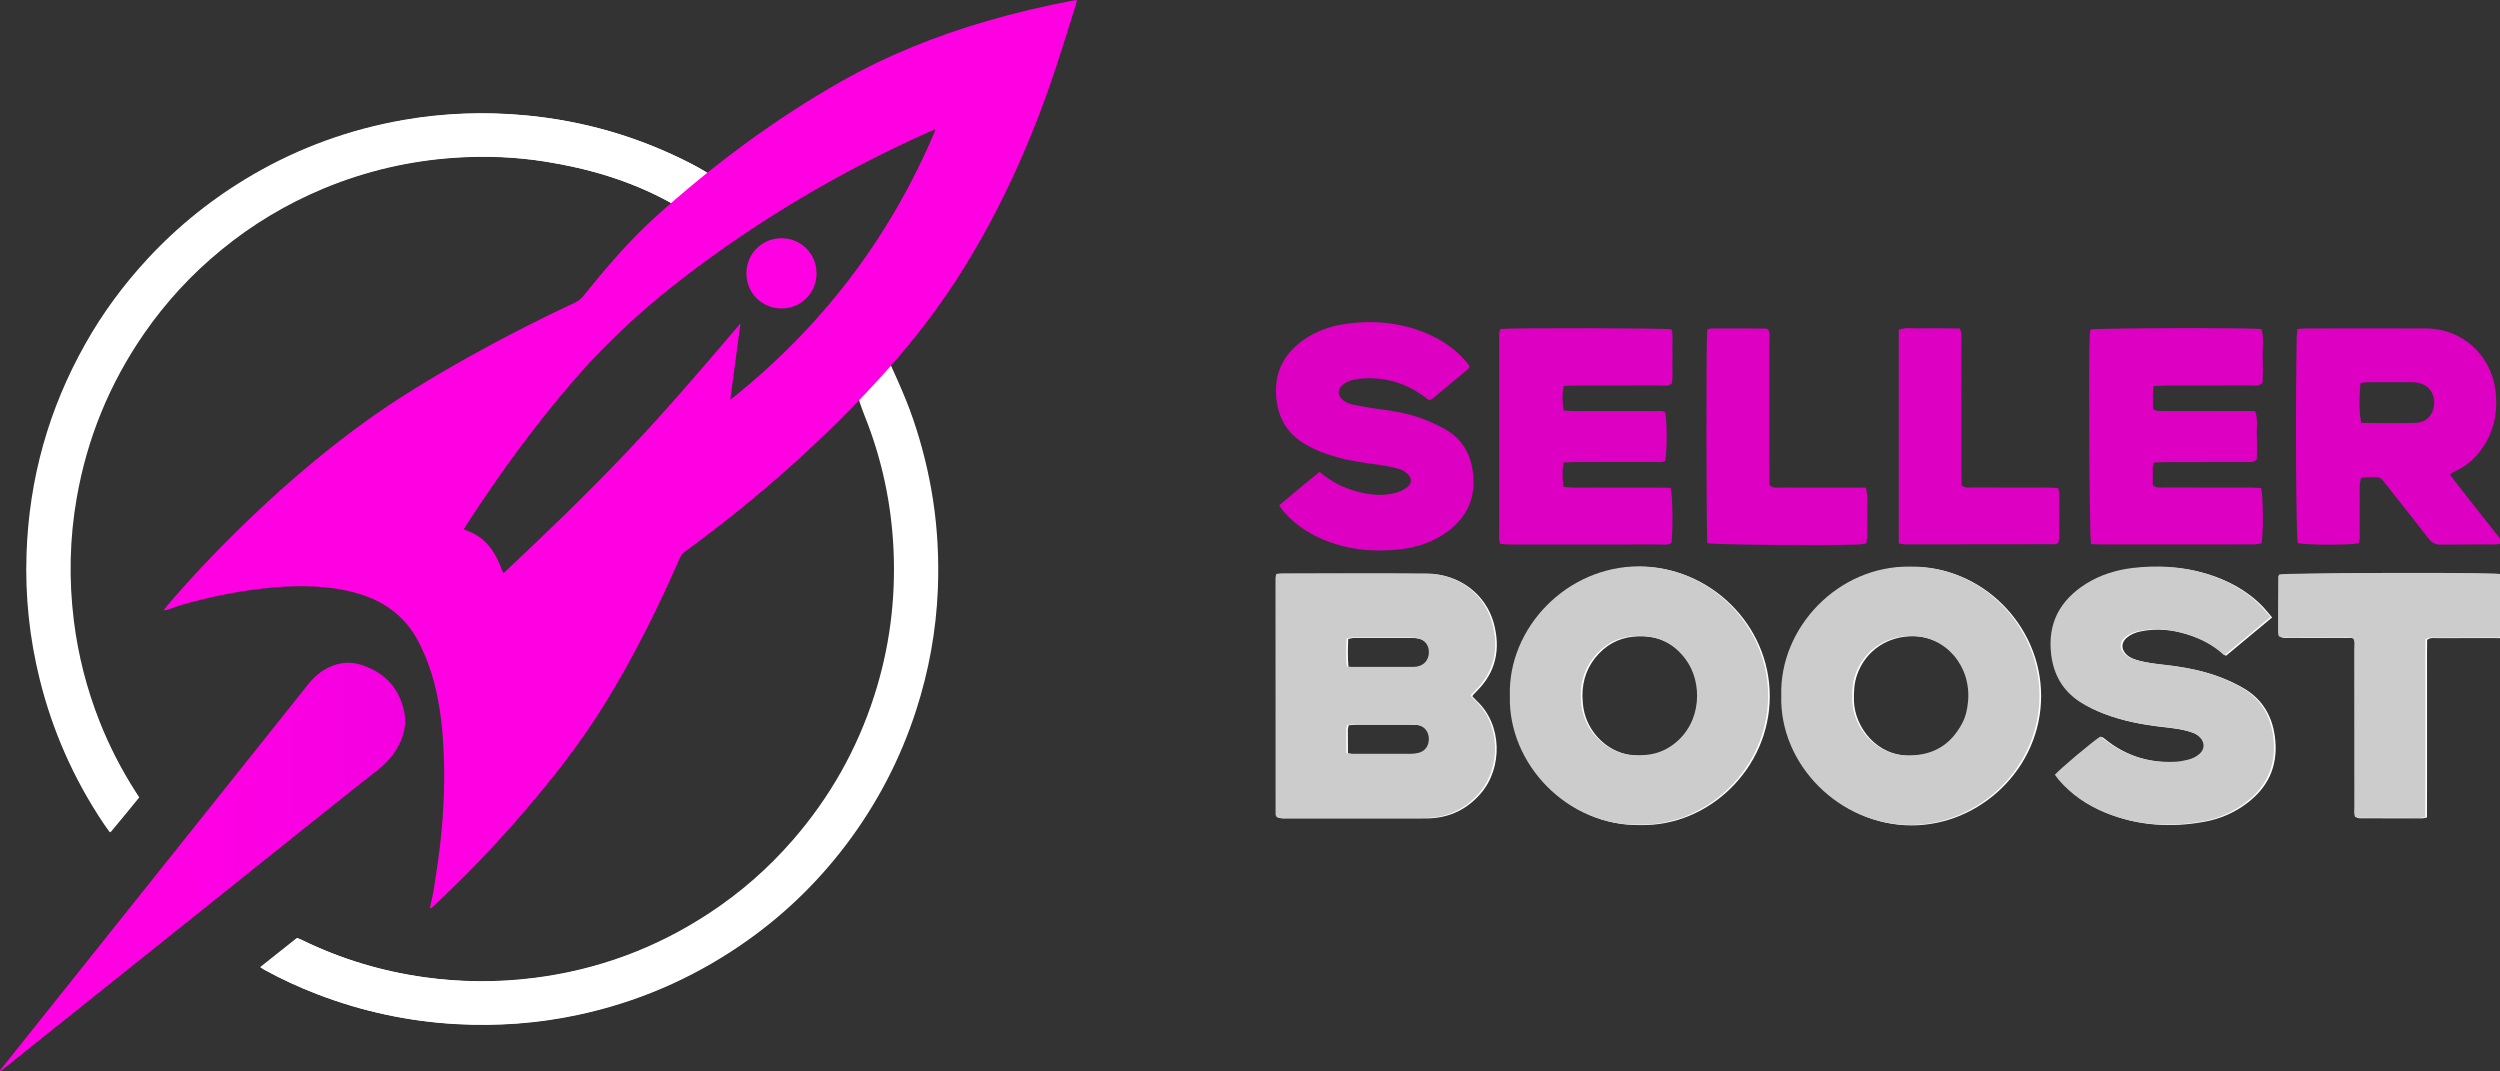 <?xml version="1.0" encoding="UTF-8"?> <svg xmlns="http://www.w3.org/2000/svg" viewBox="0 0 91 39" fill="none"><rect x="0" y="0" width="91" height="39" fill="#333333" stroke="none"/><g clip-path="url(#clip0_232_587)"><path d="M3.991 30.288C3.897 30.153 3.812 30.041 3.734 29.922C2.672 28.322 1.906 26.588 1.444 24.722C1.072 23.219 0.912 21.694 0.966 20.147C1.059 17.431 1.769 14.888 3.103 12.522C3.731 11.403 4.487 10.378 5.359 9.435C6.487 8.213 7.772 7.191 9.206 6.356C10.906 5.369 12.728 4.71 14.666 4.369C16.147 4.11 17.634 4.056 19.131 4.197C21.244 4.397 23.241 4.978 25.128 5.947C25.309 6.041 25.488 6.141 25.663 6.247C26.384 6.681 27.106 7.119 27.828 7.553C27.884 7.588 27.941 7.625 28.019 7.675C27.538 7.994 27.072 8.303 26.603 8.616C26.553 8.588 26.509 8.566 26.469 8.541C25.75 8.135 25.038 7.722 24.312 7.328C22.909 6.566 21.397 6.125 19.825 5.875C18.744 5.703 17.653 5.66 16.559 5.731C14.894 5.841 13.287 6.213 11.747 6.853C10.397 7.416 9.156 8.16 8.028 9.085C6.947 9.969 6.006 10.988 5.212 12.135C3.959 13.947 3.141 15.941 2.762 18.11C2.503 19.591 2.472 21.081 2.656 22.575C2.812 23.844 3.128 25.072 3.597 26.259C3.95 27.15 4.384 27.997 4.9 28.803C4.944 28.869 4.984 28.938 5.037 29.016C4.691 29.447 4.347 29.86 3.991 30.288Z" fill="white"></path><path d="M9.469 35.203C9.928 34.837 10.363 34.494 10.806 34.141C10.866 34.166 10.922 34.188 10.975 34.212C12.397 34.906 13.894 35.356 15.459 35.572C16.788 35.756 18.116 35.763 19.447 35.594C21.762 35.3 23.894 34.51 25.841 33.222C26.966 32.481 27.969 31.6 28.853 30.584C30.206 29.028 31.2 27.272 31.828 25.309C32.378 23.591 32.606 21.831 32.525 20.028C32.45 18.334 32.1 16.7 31.469 15.125C31.35 14.825 31.247 14.522 31.166 14.209C31.116 14.025 31.056 13.841 30.994 13.659C30.934 13.484 30.866 13.313 30.794 13.122C31.178 12.872 31.569 12.622 31.966 12.366C31.985 12.391 32.003 12.406 32.013 12.425C32.419 13.369 32.881 14.291 33.212 15.266C33.535 16.213 33.775 17.178 33.928 18.169C34.097 19.256 34.15 20.353 34.106 21.45C34.044 22.95 33.778 24.419 33.316 25.847C32.74 27.628 31.884 29.262 30.756 30.753C29.672 32.181 28.387 33.403 26.903 34.413C25.097 35.644 23.125 36.484 20.991 36.938C19.55 37.244 18.097 37.35 16.625 37.272C14.866 37.178 13.162 36.812 11.519 36.178C10.859 35.925 10.219 35.628 9.597 35.288C9.562 35.266 9.528 35.241 9.469 35.203Z" fill="white"></path><path d="M4.022 30.297C3.928 30.163 3.844 30.05 3.766 29.931C2.703 28.331 1.937 26.597 1.475 24.731C1.103 23.228 0.944 21.703 0.997 20.156C1.091 17.441 1.8 14.897 3.134 12.531C3.762 11.413 4.519 10.388 5.391 9.444C6.519 8.222 7.803 7.2 9.237 6.366C10.937 5.378 12.759 4.719 14.697 4.378C16.178 4.119 17.666 4.066 19.162 4.206C21.275 4.406 23.272 4.988 25.159 5.956C25.34 6.05 25.519 6.15 25.694 6.256C26.416 6.691 27.137 7.128 27.859 7.563C27.916 7.597 27.972 7.634 28.05 7.684C27.569 8.003 27.103 8.313 26.634 8.625C26.584 8.597 26.541 8.575 26.5 8.55C25.781 8.144 25.069 7.731 24.344 7.338C22.941 6.575 21.428 6.134 19.856 5.884C18.775 5.713 17.684 5.669 16.591 5.741C14.925 5.85 13.319 6.222 11.778 6.863C10.428 7.425 9.187 8.169 8.059 9.094C6.978 9.978 6.037 10.997 5.244 12.144C3.991 13.956 3.172 15.95 2.794 18.119C2.534 19.6 2.503 21.091 2.687 22.584C2.844 23.853 3.159 25.081 3.628 26.269C3.981 27.16 4.416 28.006 4.931 28.812C4.975 28.878 5.016 28.947 5.069 29.025C4.722 29.453 4.378 29.869 4.022 30.297Z" fill="white"></path><path d="M9.5 35.212C9.959 34.847 10.394 34.503 10.838 34.15C10.897 34.175 10.953 34.197 11.006 34.222C12.428 34.916 13.925 35.365 15.491 35.581C16.819 35.766 18.147 35.772 19.478 35.603C21.794 35.309 23.925 34.519 25.872 33.231C26.997 32.491 28 31.61 28.884 30.594C30.238 29.038 31.231 27.281 31.86 25.319C32.409 23.6 32.638 21.841 32.556 20.038C32.481 18.344 32.131 16.709 31.5 15.134C31.381 14.834 31.278 14.531 31.197 14.219C31.147 14.034 31.087 13.85 31.025 13.669C30.966 13.494 30.897 13.322 30.825 13.131C31.209 12.881 31.6 12.631 31.997 12.375C32.016 12.4 32.035 12.416 32.044 12.434C32.45 13.378 32.913 14.3 33.244 15.275C33.566 16.222 33.806 17.188 33.959 18.178C34.128 19.266 34.181 20.363 34.138 21.459C34.075 22.959 33.809 24.428 33.347 25.856C32.772 27.637 31.916 29.272 30.788 30.762C29.703 32.191 28.419 33.413 26.934 34.422C25.128 35.653 23.156 36.494 21.022 36.947C19.581 37.253 18.128 37.359 16.656 37.281C14.897 37.188 13.194 36.822 11.55 36.188C10.891 35.934 10.25 35.638 9.628 35.297C9.597 35.272 9.559 35.25 9.5 35.212Z" fill="white"></path><path d="M15.65 33.041C15.703 32.791 15.766 32.544 15.803 32.291C15.894 31.691 15.988 31.091 16.05 30.488C16.144 29.581 16.184 28.672 16.163 27.759C16.131 26.65 16.034 25.547 15.697 24.481C15.588 24.131 15.444 23.788 15.284 23.456C14.828 22.522 14.081 21.925 13.091 21.622C12.513 21.444 11.916 21.366 11.316 21.344C10.697 21.319 10.078 21.359 9.463 21.434C8.497 21.55 7.55 21.75 6.616 22.016C6.456 22.063 6.3 22.122 6.144 22.178C6.088 22.197 6.034 22.216 5.956 22.213C5.994 22.166 6.028 22.119 6.066 22.072C6.891 21.1 7.766 20.172 8.675 19.281C10.103 17.884 11.606 16.575 13.222 15.4C14.431 14.522 15.713 13.75 17.016 13.019C18.3 12.3 19.606 11.631 20.941 11.009C21.056 10.956 21.147 10.881 21.228 10.781C22.041 9.775 22.875 8.788 23.834 7.919C25.922 6.034 28.163 4.359 30.613 2.969C32.294 2.016 34.072 1.303 35.925 0.766C36.953 0.466 37.997 0.222 39.05 0.022C39.097 0.013 39.144 0.013 39.206 0.006C39.181 0.094 39.163 0.166 39.141 0.238C38.831 1.2 38.544 2.172 38.209 3.125C37.391 5.456 36.369 7.694 35.059 9.797C34.266 11.075 33.356 12.269 32.359 13.391C30.128 15.897 27.631 18.106 24.928 20.084C24.844 20.147 24.788 20.219 24.744 20.316C23.944 22.15 23.053 23.941 22 25.644C21.131 27.05 20.113 28.347 19.034 29.597C18.016 30.778 16.938 31.906 15.791 32.969C15.756 33 15.722 33.031 15.688 33.062C15.672 33.053 15.663 33.047 15.65 33.041ZM34.053 4.725C34.041 4.722 34.028 4.716 34.019 4.719C33.941 4.75 33.862 4.781 33.788 4.813C30.597 6.241 27.606 8.009 24.834 10.144C23.45 11.213 22.163 12.384 21.009 13.703C19.516 15.409 18.188 17.238 16.956 19.138C16.931 19.175 16.909 19.216 16.881 19.266C16.947 19.294 17 19.316 17.056 19.338C17.397 19.472 17.675 19.688 17.888 19.988C18.05 20.219 18.169 20.469 18.266 20.734C18.281 20.775 18.3 20.816 18.325 20.869C19.863 19.425 21.369 17.975 22.806 16.463C24.244 14.95 25.597 13.363 26.953 11.772C26.831 12.688 26.706 13.606 26.581 14.556C29.925 11.897 32.413 8.631 34.053 4.725Z" fill="url(#paint0_linear_232_587)"></path><path d="M-0.012 38.978C0.288 38.603 0.588 38.225 0.888 37.85C3.728 34.291 6.572 30.731 9.413 27.172C10.006 26.428 10.6 25.684 11.194 24.937C11.363 24.725 11.55 24.537 11.781 24.394C12.222 24.122 12.697 24.047 13.188 24.212C14.013 24.491 14.544 25.059 14.716 25.919C14.819 26.422 14.672 26.887 14.406 27.316C14.234 27.59 14.013 27.822 13.759 28.022C13.119 28.525 12.478 29.031 11.841 29.541C8.175 32.468 4.513 35.4 0.85 38.328C0.572 38.55 0.294 38.775 0.016 38.997C0.003 38.99 -0.006 38.984 -0.012 38.978Z" fill="url(#paint1_linear_232_587)"></path><path d="M28.45 11.228C27.734 11.228 27.169 10.666 27.169 9.95C27.169 9.238 27.738 8.669 28.45 8.672C29.156 8.675 29.719 9.234 29.722 9.941C29.728 10.656 29.163 11.228 28.45 11.228Z" fill="url(#paint2_linear_232_587)"></path><path d="M89.184 17.29C89.403 17.572 89.619 17.85 89.834 18.125C90.04 18.39 90.253 18.653 90.459 18.918C90.672 19.19 90.894 19.456 91.125 19.778C90.981 19.797 90.9 19.815 90.822 19.818C90.162 19.822 89.503 19.815 88.844 19.825C88.638 19.828 88.509 19.75 88.388 19.59C87.9 18.956 87.4 18.331 86.906 17.703C86.603 17.318 86.688 17.372 86.209 17.368C86.128 17.368 86.044 17.384 85.938 17.393C85.922 17.493 85.897 17.584 85.894 17.678C85.891 18.24 85.894 18.8 85.891 19.362C85.891 19.5 85.919 19.643 85.85 19.775C85.494 19.847 83.956 19.843 83.638 19.768C83.575 19.381 83.553 14.975 83.6 12.284C83.603 12.19 83.615 12.093 83.625 11.978C83.74 11.968 83.834 11.956 83.931 11.956C85.391 11.956 86.85 11.95 88.309 11.956C89.619 11.962 90.665 12.903 90.834 14.209C90.922 14.897 90.822 15.55 90.459 16.153C90.206 16.572 89.878 16.906 89.434 17.122C89.372 17.153 89.309 17.184 89.25 17.218C89.231 17.218 89.225 17.234 89.184 17.29ZM85.922 13.943C85.865 14.484 85.878 15.075 85.95 15.393C86.094 15.397 86.244 15.4 86.397 15.4C86.915 15.4 87.431 15.412 87.95 15.39C88.331 15.375 88.584 15.084 88.603 14.7C88.622 14.312 88.4 14.012 88.028 13.937C87.934 13.918 87.834 13.912 87.737 13.912C87.219 13.909 86.703 13.909 86.184 13.912C86.103 13.915 86.022 13.931 85.922 13.943Z" fill="#DD00C3"></path><path d="M54.615 11.975C55.103 11.931 60.493 11.941 60.843 11.988C60.906 12.197 60.868 12.419 60.875 12.637C60.881 12.863 60.881 13.088 60.875 13.309C60.868 13.531 60.903 13.756 60.847 13.969C60.709 14.066 60.566 14.031 60.428 14.031C59.419 14.034 58.409 14.031 57.4 14.034C57.247 14.034 57.097 14.041 56.922 14.047C56.856 14.35 56.865 14.631 56.919 14.944C57.069 14.95 57.206 14.963 57.343 14.963C58.297 14.963 59.25 14.963 60.203 14.966C60.34 14.966 60.484 14.934 60.612 15.006C60.684 15.328 60.687 16.394 60.615 16.769C60.512 16.847 60.381 16.816 60.259 16.816C59.291 16.819 58.325 16.816 57.356 16.819C57.218 16.819 57.081 16.828 56.916 16.834C56.859 17.134 56.865 17.419 56.916 17.722C57.362 17.775 57.794 17.741 58.225 17.747C58.659 17.753 59.093 17.747 59.528 17.75C59.959 17.75 60.391 17.744 60.812 17.756C60.887 18.087 60.9 19.247 60.843 19.762C60.712 19.853 60.553 19.819 60.406 19.819C59.131 19.822 57.853 19.822 56.578 19.822C56.044 19.822 55.512 19.825 54.978 19.822C54.856 19.822 54.731 19.806 54.615 19.797C54.593 19.731 54.572 19.691 54.572 19.653C54.569 17.144 54.569 14.634 54.572 12.125C54.575 12.078 54.597 12.041 54.615 11.975Z" fill="#DD00C3"></path><path d="M76.112 19.803C76.053 19.428 76.022 13.072 76.066 12.184C76.069 12.119 76.087 12.053 76.097 11.994C76.437 11.938 81.79 11.925 82.316 11.978C82.415 12.294 82.353 12.631 82.362 12.959C82.372 13.294 82.375 13.628 82.356 13.934C82.225 14.069 82.091 14.031 81.972 14.031C80.934 14.034 79.897 14.031 78.859 14.034C78.709 14.034 78.559 14.047 78.384 14.053C78.378 14.175 78.365 14.269 78.365 14.366C78.365 14.547 78.368 14.725 78.368 14.881C78.509 14.994 78.641 14.959 78.762 14.959C79.716 14.963 80.668 14.963 81.622 14.963C81.775 14.963 81.928 14.963 82.087 14.963C82.2 15.272 82.134 15.566 82.147 15.856C82.159 16.15 82.15 16.444 82.15 16.709C82.028 16.856 81.894 16.816 81.772 16.819C80.79 16.822 79.809 16.819 78.828 16.822C78.691 16.822 78.553 16.831 78.412 16.838C78.334 16.988 78.368 17.128 78.362 17.263C78.356 17.403 78.362 17.541 78.362 17.656C78.493 17.781 78.625 17.744 78.747 17.744C79.797 17.747 80.85 17.744 81.903 17.747C82.04 17.747 82.178 17.759 82.306 17.766C82.381 18.1 82.391 19.334 82.322 19.775C82.237 19.788 82.147 19.816 82.053 19.816C81.562 19.819 81.072 19.819 80.581 19.819C79.25 19.819 77.918 19.819 76.584 19.819C76.434 19.819 76.284 19.809 76.112 19.803Z" fill="#DD00C3"></path><path d="M46.562 18.394C47.059 17.981 47.534 17.572 48.037 17.175C48.437 17.528 48.887 17.75 49.378 17.887C49.859 18.019 50.343 18.072 50.831 17.931C50.975 17.891 51.115 17.816 51.237 17.725C51.384 17.612 51.394 17.412 51.262 17.278C51.178 17.191 51.066 17.109 50.953 17.078C50.697 17.006 50.437 16.95 50.175 16.916C49.687 16.85 49.203 16.787 48.728 16.659C48.294 16.544 47.875 16.387 47.487 16.156C46.85 15.775 46.522 15.209 46.456 14.472C46.375 13.556 46.734 12.866 47.478 12.353C47.903 12.062 48.375 11.887 48.878 11.806C49.909 11.644 50.919 11.719 51.894 12.122C52.525 12.381 53.072 12.766 53.49 13.319C53.472 13.362 53.468 13.412 53.441 13.434C53.012 13.794 52.578 14.153 52.147 14.509C52.115 14.534 52.075 14.544 52.022 14.569C51.959 14.522 51.894 14.472 51.825 14.422C51.112 13.909 50.322 13.694 49.444 13.791C49.243 13.812 49.059 13.869 48.897 13.987C48.687 14.141 48.672 14.4 48.875 14.556C48.972 14.631 49.09 14.694 49.209 14.719C49.525 14.787 49.84 14.844 50.159 14.884C50.703 14.953 51.243 15.047 51.756 15.234C52.044 15.341 52.325 15.469 52.593 15.619C53.2 15.959 53.525 16.497 53.612 17.178C53.731 18.078 53.428 18.8 52.697 19.344C52.175 19.731 51.578 19.925 50.944 19.997C49.953 20.106 48.984 20.006 48.062 19.594C47.556 19.366 47.109 19.056 46.743 18.641C46.675 18.572 46.628 18.487 46.562 18.394Z" fill="#DD00C3"></path><path d="M62.15 19.775C62.106 19.434 62.1 12.453 62.141 12.003C62.184 11.988 62.234 11.956 62.284 11.956C62.944 11.953 63.603 11.956 64.263 11.96C64.287 11.96 64.316 11.975 64.359 11.988C64.444 12.116 64.406 12.275 64.406 12.422C64.409 14.022 64.409 15.619 64.409 17.219C64.409 17.372 64.409 17.525 64.409 17.653C64.537 17.785 64.672 17.747 64.79 17.747C65.688 17.75 66.584 17.75 67.484 17.75C67.622 17.75 67.759 17.75 67.915 17.75C68.016 18.103 67.963 18.438 67.966 18.766C67.969 19.1 68 19.434 67.934 19.781C67.847 19.794 67.766 19.816 67.684 19.819C66.456 19.863 62.531 19.831 62.15 19.775Z" fill="#DD00C3"></path><path d="M69.115 19.778C69.115 17.169 69.115 14.59 69.115 12.003C69.368 11.903 69.621 11.962 69.868 11.953C70.106 11.944 70.347 11.95 70.584 11.95C70.834 11.95 71.084 11.953 71.337 11.956C71.421 12.125 71.393 12.281 71.393 12.428C71.397 14.028 71.393 15.625 71.397 17.225C71.397 17.378 71.4 17.531 71.403 17.659C71.534 17.781 71.665 17.744 71.787 17.744C72.684 17.747 73.581 17.744 74.481 17.747C74.618 17.747 74.756 17.756 74.912 17.762C74.99 17.99 74.95 18.215 74.956 18.434C74.962 18.659 74.962 18.884 74.956 19.106C74.95 19.328 74.99 19.553 74.915 19.772C74.868 19.787 74.828 19.809 74.79 19.809C72.968 19.812 71.143 19.815 69.322 19.815C69.262 19.812 69.209 19.797 69.115 19.778Z" fill="#DD00C3"></path><path d="M46.528 29.756C46.516 29.725 46.491 29.694 46.491 29.663C46.487 26.794 46.487 23.925 46.487 21.056C46.487 21.013 46.503 20.969 46.516 20.91C46.575 20.9 46.628 20.888 46.681 20.888C48.45 20.888 50.219 20.878 51.987 20.891C53.112 20.897 54.081 21.625 54.372 22.678C54.631 23.622 54.456 24.475 53.734 25.178C53.694 25.219 53.656 25.259 53.616 25.3C53.609 25.309 53.606 25.319 53.594 25.347C53.644 25.397 53.694 25.456 53.75 25.509C54.691 26.375 54.7 27.953 53.903 28.878C53.41 29.45 52.791 29.756 52.035 29.788C51.944 29.791 51.853 29.791 51.763 29.791C50.141 29.791 48.519 29.791 46.897 29.791C46.778 29.788 46.65 29.809 46.528 29.756ZM49.084 24.275C49.178 24.281 49.231 24.291 49.288 24.291C50.003 24.291 50.716 24.291 51.431 24.291C51.5 24.291 51.569 24.291 51.635 24.278C51.894 24.235 52.056 24.05 52.072 23.791C52.087 23.513 51.938 23.31 51.663 23.25C51.575 23.231 51.484 23.222 51.394 23.222C50.691 23.219 49.987 23.219 49.285 23.222C49.222 23.222 49.156 23.244 49.075 23.26C49.062 23.597 49.053 23.922 49.084 24.275ZM49.066 27.425C49.163 27.438 49.219 27.45 49.272 27.45C49.984 27.45 50.7 27.453 51.413 27.45C51.503 27.45 51.594 27.438 51.681 27.419C51.922 27.363 52.062 27.178 52.069 26.928C52.075 26.666 51.922 26.456 51.675 26.403C51.575 26.381 51.472 26.381 51.372 26.381C50.703 26.378 50.035 26.378 49.366 26.381C49.278 26.381 49.191 26.394 49.094 26.4C49.081 26.456 49.066 26.5 49.062 26.544C49.066 26.828 49.066 27.11 49.066 27.425Z" fill="white"></path><path d="M59.709 30.032C57.125 30.088 54.95 27.831 55.019 25.344C54.944 22.872 57.094 20.622 59.731 20.631C62.234 20.641 64.425 22.738 64.419 25.35C64.416 27.972 62.197 30.091 59.709 30.032ZM57.6 25.325C57.606 25.428 57.609 25.528 57.619 25.631C57.697 26.494 58.334 27.241 59.172 27.45C59.438 27.516 59.709 27.519 59.981 27.494C60.353 27.459 60.684 27.328 60.981 27.103C62.025 26.309 62.031 24.844 61.422 24.022C60.978 23.419 60.378 23.138 59.631 23.163C59.072 23.178 58.594 23.378 58.206 23.785C57.794 24.216 57.6 24.731 57.6 25.325Z" fill="white"></path><path d="M69.591 20.641C72.109 20.594 74.294 22.735 74.297 25.328C74.3 27.963 72.075 30.05 69.572 30.044C67 30.035 64.822 27.831 64.897 25.328C64.828 22.869 66.969 20.594 69.591 20.641ZM69.559 27.51C70.456 27.503 71.078 27.104 71.481 26.347C71.612 26.104 71.672 25.838 71.697 25.566C71.825 24.247 70.885 23.191 69.678 23.16C68.731 23.135 67.912 23.672 67.6 24.557C67.487 24.872 67.475 25.197 67.484 25.529C67.519 26.463 68.303 27.532 69.559 27.51Z" fill="white"></path><path d="M82.706 22.475C82.131 22.953 81.581 23.406 81.025 23.872C80.615 23.485 80.141 23.25 79.625 23.091C79.062 22.919 78.494 22.86 77.912 22.985C77.731 23.022 77.566 23.088 77.422 23.206C77.206 23.385 77.2 23.628 77.403 23.825C77.513 23.931 77.647 23.985 77.79 24.028C78.128 24.131 78.478 24.169 78.828 24.21C79.54 24.291 80.244 24.419 80.909 24.685C81.162 24.785 81.409 24.903 81.644 25.038C82.381 25.459 82.747 26.119 82.822 26.956C82.909 27.922 82.54 28.681 81.769 29.253C81.316 29.591 80.803 29.809 80.253 29.91C79.034 30.134 77.834 30.063 76.678 29.591C76.028 29.325 75.459 28.938 75 28.403C74.95 28.344 74.906 28.278 74.859 28.219C75.022 28.022 76.178 27.05 76.513 26.825C76.544 26.844 76.581 26.866 76.612 26.894C77.375 27.519 78.256 27.788 79.234 27.744C79.391 27.738 79.55 27.706 79.703 27.669C79.859 27.631 80.003 27.563 80.125 27.456C80.306 27.294 80.322 27.066 80.162 26.881C80.062 26.766 79.931 26.703 79.787 26.657C79.441 26.541 79.078 26.503 78.719 26.463C78.006 26.381 77.306 26.25 76.634 25.994C76.325 25.875 76.031 25.735 75.753 25.553C75.147 25.153 74.822 24.578 74.728 23.866C74.728 23.853 74.725 23.844 74.725 23.831C74.591 22.706 75.04 21.872 75.981 21.272C76.509 20.938 77.094 20.76 77.706 20.688C78.581 20.588 79.453 20.628 80.303 20.881C81.1 21.119 81.812 21.5 82.391 22.106C82.487 22.216 82.578 22.328 82.706 22.475Z" fill="white"></path><path d="M88.341 29.756C88.253 29.772 88.209 29.788 88.169 29.788C87.409 29.788 86.65 29.788 85.888 29.785C85.856 29.785 85.825 29.762 85.784 29.75C85.734 29.631 85.756 29.506 85.756 29.384C85.756 27.466 85.756 25.55 85.753 23.631C85.753 23.509 85.778 23.381 85.725 23.266C85.619 23.197 85.5 23.222 85.391 23.222C84.709 23.219 84.028 23.222 83.35 23.219C83.24 23.219 83.122 23.244 83.006 23.172C83 23.138 82.981 23.094 82.981 23.053C82.981 22.372 82.981 21.691 82.987 21.013C82.987 20.981 83.013 20.953 83.025 20.925C83.35 20.872 89.15 20.847 90.884 20.894C90.95 20.897 91.016 20.906 91.088 20.916C91.1 20.975 91.115 21.016 91.119 21.059C91.141 21.438 91.122 22.941 91.094 23.166C91.016 23.256 90.906 23.225 90.809 23.225C90.106 23.228 89.403 23.225 88.7 23.228C88.591 23.228 88.472 23.2 88.347 23.291C88.341 23.703 88.344 24.134 88.344 24.563C88.344 24.994 88.344 25.425 88.344 25.856C88.344 26.288 88.344 26.719 88.344 27.15C88.344 27.581 88.344 28.012 88.344 28.444C88.341 28.866 88.341 29.297 88.341 29.756Z" fill="white"></path><path d="M46.469 29.741C46.456 29.709 46.431 29.678 46.431 29.647C46.428 26.778 46.428 23.91 46.428 21.041C46.428 20.997 46.444 20.953 46.456 20.894C46.516 20.885 46.569 20.872 46.622 20.872C48.391 20.872 50.16 20.863 51.928 20.875C53.053 20.881 54.022 21.61 54.312 22.663C54.572 23.606 54.397 24.46 53.675 25.163C53.635 25.203 53.597 25.244 53.556 25.285C53.55 25.294 53.547 25.303 53.535 25.331C53.584 25.381 53.635 25.441 53.691 25.494C54.631 26.36 54.641 27.938 53.844 28.863C53.35 29.434 52.731 29.741 51.975 29.772C51.885 29.775 51.794 29.775 51.703 29.775C50.081 29.775 48.459 29.775 46.837 29.775C46.716 29.772 46.591 29.797 46.469 29.741ZM49.022 24.26C49.116 24.266 49.169 24.275 49.225 24.275C49.941 24.275 50.653 24.275 51.369 24.275C51.438 24.275 51.506 24.275 51.572 24.263C51.831 24.219 51.994 24.035 52.01 23.775C52.025 23.497 51.875 23.294 51.6 23.235C51.513 23.216 51.422 23.206 51.331 23.206C50.628 23.203 49.925 23.203 49.222 23.206C49.16 23.206 49.094 23.228 49.013 23.244C49.003 23.585 48.991 23.91 49.022 24.26ZM49.006 27.413C49.103 27.425 49.16 27.438 49.212 27.438C49.925 27.438 50.641 27.441 51.353 27.438C51.444 27.438 51.535 27.425 51.622 27.407C51.862 27.35 52.003 27.166 52.01 26.916C52.016 26.653 51.862 26.444 51.616 26.391C51.516 26.369 51.413 26.369 51.312 26.369C50.644 26.366 49.975 26.366 49.306 26.369C49.219 26.369 49.131 26.381 49.035 26.388C49.022 26.444 49.006 26.488 49.003 26.532C49.006 26.813 49.006 27.097 49.006 27.413Z" fill="#CCCCCC"></path><path d="M59.65 30.016C57.066 30.072 54.891 27.816 54.959 25.328C54.885 22.856 57.035 20.606 59.672 20.616C62.175 20.625 64.366 22.722 64.359 25.334C64.356 27.956 62.138 30.078 59.65 30.016ZM57.541 25.309C57.547 25.413 57.55 25.513 57.559 25.616C57.638 26.478 58.275 27.225 59.112 27.434C59.378 27.5 59.65 27.503 59.922 27.478C60.294 27.444 60.625 27.313 60.922 27.088C61.966 26.294 61.972 24.828 61.362 24.006C60.919 23.403 60.319 23.122 59.572 23.147C59.013 23.163 58.535 23.363 58.147 23.769C57.734 24.2 57.541 24.716 57.541 25.309Z" fill="#CCCCCC"></path><path d="M69.531 20.625C72.05 20.578 74.234 22.719 74.237 25.313C74.241 27.947 72.016 30.035 69.513 30.029C66.941 30.019 64.763 27.816 64.838 25.313C64.769 22.853 66.906 20.582 69.531 20.625ZM69.497 27.497C70.394 27.491 71.016 27.091 71.419 26.335C71.55 26.091 71.609 25.825 71.635 25.553C71.763 24.235 70.822 23.178 69.616 23.147C68.669 23.122 67.85 23.66 67.537 24.544C67.425 24.86 67.412 25.185 67.422 25.516C67.456 26.45 68.244 27.516 69.497 27.497Z" fill="#CCCCCC"></path><path d="M82.644 22.46C82.069 22.938 81.519 23.391 80.963 23.856C80.553 23.469 80.078 23.235 79.562 23.075C79 22.903 78.431 22.844 77.85 22.969C77.669 23.006 77.503 23.072 77.359 23.191C77.144 23.369 77.138 23.613 77.341 23.81C77.45 23.916 77.584 23.969 77.728 24.013C78.066 24.116 78.415 24.153 78.766 24.194C79.478 24.275 80.181 24.403 80.847 24.669C81.1 24.769 81.347 24.888 81.581 25.022C82.319 25.444 82.684 26.103 82.759 26.941C82.847 27.907 82.478 28.666 81.706 29.238C81.253 29.575 80.74 29.794 80.191 29.894C78.972 30.119 77.772 30.047 76.615 29.575C75.966 29.309 75.397 28.922 74.938 28.388C74.888 28.328 74.844 28.263 74.797 28.203C74.959 28.006 76.115 27.035 76.45 26.809C76.481 26.828 76.519 26.85 76.55 26.878C77.312 27.503 78.194 27.772 79.172 27.728C79.328 27.722 79.487 27.691 79.641 27.653C79.797 27.616 79.941 27.547 80.062 27.441C80.244 27.278 80.259 27.05 80.1 26.866C80 26.75 79.869 26.688 79.725 26.641C79.378 26.525 79.016 26.488 78.656 26.447C77.944 26.366 77.244 26.235 76.572 25.978C76.263 25.86 75.969 25.719 75.691 25.538C75.084 25.138 74.759 24.563 74.665 23.85C74.665 23.838 74.662 23.828 74.662 23.816C74.528 22.691 74.978 21.856 75.919 21.256C76.447 20.922 77.031 20.744 77.644 20.672C78.519 20.572 79.391 20.613 80.24 20.866C81.037 21.103 81.75 21.485 82.328 22.091C82.425 22.2 82.519 22.316 82.644 22.46Z" fill="#CCCCCC"></path><path d="M88.281 29.741C88.194 29.756 88.15 29.772 88.109 29.772C87.35 29.772 86.591 29.772 85.828 29.769C85.797 29.769 85.766 29.747 85.725 29.735C85.675 29.616 85.697 29.491 85.697 29.369C85.697 27.45 85.697 25.535 85.694 23.616C85.694 23.494 85.719 23.366 85.666 23.25C85.559 23.181 85.441 23.206 85.331 23.206C84.65 23.203 83.969 23.206 83.291 23.203C83.181 23.203 83.062 23.228 82.947 23.156C82.941 23.122 82.922 23.078 82.922 23.038C82.922 22.356 82.922 21.675 82.928 20.997C82.928 20.966 82.953 20.938 82.966 20.91C83.29 20.856 89.091 20.831 90.825 20.878C90.891 20.881 90.956 20.891 91.028 20.9C91.04 20.959 91.056 21 91.059 21.044C91.081 21.422 91.062 22.925 91.034 23.15C90.956 23.241 90.847 23.209 90.75 23.209C90.047 23.213 89.344 23.209 88.641 23.213C88.531 23.213 88.412 23.184 88.287 23.275C88.281 23.688 88.284 24.119 88.284 24.547C88.284 24.978 88.284 25.41 88.284 25.841C88.284 26.272 88.284 26.703 88.284 27.134C88.284 27.566 88.284 27.997 88.284 28.428C88.281 28.85 88.281 29.281 88.281 29.741Z" fill="#CCCCCC"></path></g><defs><linearGradient id="paint0_linear_232_587" x1="156.815" y1="66.119" x2="23.808" y2="66.119" gradientUnits="userSpaceOnUse"><stop offset="0.133" stop-color="#BB00D4"></stop><stop offset="0.88" stop-color="#FF00E3"></stop></linearGradient><linearGradient id="paint1_linear_232_587" x1="58.989" y1="126.243" x2="-0.053" y2="126.243" gradientUnits="userSpaceOnUse"><stop offset="0.133" stop-color="#BB00D4"></stop><stop offset="0.88" stop-color="#FF00E3"></stop></linearGradient><linearGradient id="paint2_linear_232_587" x1="118.888" y1="39.805" x2="108.67" y2="39.805" gradientUnits="userSpaceOnUse"><stop offset="0.133" stop-color="#BB00D4"></stop><stop offset="0.88" stop-color="#FF00E3"></stop></linearGradient><clipPath id="clip0_232_587"><rect width="22.75" height="9.75" fill="white" transform="scale(4)"></rect></clipPath></defs></svg> 
